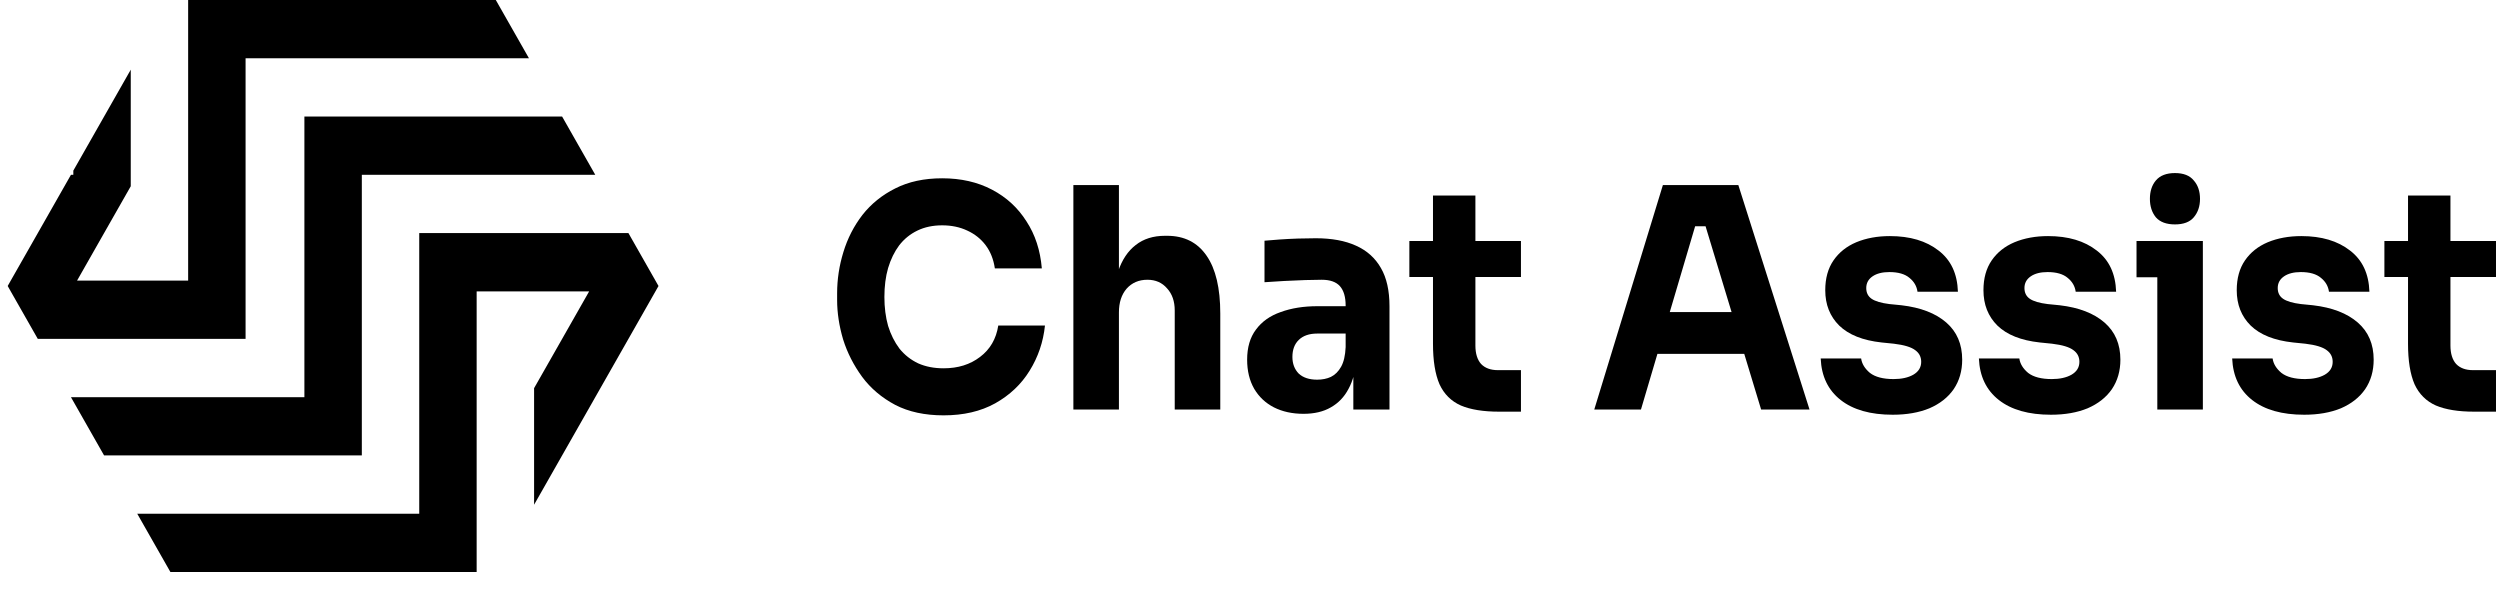 <svg width="186" height="44" viewBox="0 0 186 44" fill="none" xmlns="http://www.w3.org/2000/svg">
<path fill-rule="evenodd" clip-rule="evenodd" d="M18.271 17.342V16.18V13.006V8.672V4.336H22.544H26.92H31.191H34.422H35.463H39.355L36.888 0H35.463H31.191H26.92H22.544H18.271H13.998V4.336V6.348V8.672V13.006V15.02V17.342V20.878H10.666H9.728H5.733L7.744 17.342L9.728 13.857V13.006V8.672V5.185L7.744 8.672L6.625 10.639L5.455 12.695V13.006H5.279L2.812 17.342L0.799 20.878L0.573 21.278L0.799 21.678L2.812 25.214H5.455H7.744H9.728H12.677H13.998H17.61H18.271V21.678V17.342Z" fill="black"/>
<path fill-rule="evenodd" clip-rule="evenodd" d="M44.009 30.042L44.288 29.55L46.755 25.214L48.766 21.678L48.993 21.278L46.755 17.342H44.009H41.822H39.736H36.888H35.463H31.955H31.191V20.878V25.214V26.557V29.55V33.884V38.22H26.92H22.544H18.271H15.144H13.999H10.21L12.677 42.556H13.999H18.271H22.544H26.92H31.191H35.463V38.22V36.389V33.884V29.55V27.717V25.214V21.678H38.899H39.736H43.833L41.822 25.214L39.736 28.88V29.55V33.884V37.552L41.822 33.884L42.941 31.917L44.009 30.042Z" fill="black"/>
<path fill-rule="evenodd" clip-rule="evenodd" d="M39.355 13.006H44.288L42.94 10.639L41.822 8.672H36.888H31.955H26.92H22.647V13.006V17.342V22.583V25.214V29.55H20.077H15.144H10.21H5.279L6.625 31.917L7.744 33.884H12.677H17.61H22.647H26.92V30.455V29.55V25.214V22.583V17.342V13.006H29.488H34.422H39.355Z" fill="black"/>
<path d="M70.204 30.902C68.806 30.902 67.606 30.643 66.604 30.124C65.601 29.59 64.782 28.897 64.147 28.043C63.511 27.173 63.038 26.243 62.727 25.252C62.431 24.245 62.282 23.269 62.282 22.324V21.82C62.282 20.783 62.438 19.762 62.748 18.755C63.059 17.733 63.532 16.811 64.168 15.987C64.817 15.163 65.629 14.508 66.604 14.02C67.592 13.516 68.757 13.265 70.099 13.265C71.497 13.265 72.732 13.547 73.805 14.111C74.879 14.675 75.733 15.461 76.368 16.467C77.018 17.459 77.399 18.625 77.512 19.967H74.017C73.918 19.296 73.692 18.724 73.339 18.252C72.986 17.779 72.527 17.413 71.963 17.154C71.412 16.894 70.79 16.765 70.099 16.765C69.407 16.765 68.792 16.894 68.256 17.154C67.719 17.413 67.267 17.779 66.9 18.252C66.547 18.724 66.272 19.289 66.074 19.945C65.89 20.585 65.799 21.302 65.799 22.095C65.799 22.873 65.89 23.589 66.074 24.245C66.272 24.886 66.554 25.45 66.921 25.938C67.303 26.411 67.769 26.777 68.319 27.036C68.87 27.28 69.498 27.402 70.204 27.402C71.278 27.402 72.181 27.12 72.916 26.556C73.664 25.991 74.116 25.214 74.271 24.222H77.745C77.618 25.442 77.237 26.563 76.601 27.585C75.98 28.592 75.126 29.4 74.038 30.01C72.965 30.605 71.687 30.902 70.204 30.902Z" fill="black"/>
<path d="M79.859 30.467V13.768H83.248V23.399H82.74C82.74 22.133 82.888 21.065 83.185 20.196C83.481 19.327 83.919 18.671 84.498 18.229C85.077 17.771 85.804 17.543 86.68 17.543H86.828C88.113 17.543 89.094 18.038 89.772 19.029C90.45 20.006 90.789 21.439 90.789 23.33V30.467H87.4V23.101C87.4 22.415 87.209 21.866 86.828 21.454C86.461 21.027 85.974 20.814 85.367 20.814C84.731 20.814 84.216 21.035 83.82 21.477C83.439 21.919 83.248 22.507 83.248 23.239V30.467H79.859Z" fill="black"/>
<path d="M100.688 30.467V26.762H100.116V22.735C100.116 22.095 99.975 21.614 99.693 21.294C99.41 20.974 98.958 20.814 98.337 20.814C98.026 20.814 97.617 20.821 97.109 20.837C96.6 20.852 96.078 20.875 95.541 20.905C95.004 20.936 94.517 20.966 94.079 20.997V17.909C94.404 17.878 94.785 17.848 95.223 17.817C95.661 17.787 96.113 17.764 96.579 17.748C97.045 17.733 97.483 17.726 97.892 17.726C99.078 17.726 100.074 17.909 100.879 18.275C101.698 18.641 102.319 19.197 102.743 19.945C103.166 20.677 103.378 21.622 103.378 22.781V30.467H100.688ZM96.981 30.788C96.148 30.788 95.414 30.628 94.778 30.307C94.157 29.987 93.67 29.529 93.317 28.935C92.964 28.325 92.787 27.6 92.787 26.762C92.787 25.846 93.006 25.099 93.444 24.52C93.882 23.925 94.496 23.49 95.287 23.216C96.078 22.926 96.989 22.781 98.019 22.781H100.498V24.817H97.998C97.405 24.817 96.946 24.977 96.621 25.297C96.311 25.602 96.155 26.022 96.155 26.556C96.155 27.059 96.311 27.471 96.621 27.791C96.946 28.096 97.405 28.248 97.998 28.248C98.379 28.248 98.718 28.18 99.015 28.043C99.326 27.89 99.58 27.638 99.777 27.288C99.975 26.937 100.088 26.449 100.116 25.824L100.921 26.739C100.851 27.608 100.653 28.34 100.328 28.935C100.017 29.529 99.58 29.987 99.015 30.307C98.464 30.628 97.786 30.788 96.981 30.788Z" fill="black"/>
<path d="M111.528 30.628C110.356 30.628 109.41 30.475 108.69 30.17C107.969 29.85 107.44 29.324 107.101 28.592C106.776 27.844 106.614 26.838 106.614 25.572V14.546H109.77V25.709C109.77 26.304 109.911 26.762 110.194 27.082C110.49 27.387 110.907 27.539 111.443 27.539H113.159V30.628H111.528ZM104.856 20.608V17.931H113.159V20.608H104.856Z" fill="black"/>
<path d="M118.614 30.467L123.719 13.768H129.332L134.628 30.467H131.027L126.748 16.353L127.85 16.833H125.117L126.261 16.353L122.088 30.467H118.614ZM122.491 26.327L123.55 23.216H129.608L130.688 26.327H122.491Z" fill="black"/>
<path d="M140.819 30.856C139.167 30.856 137.874 30.49 136.943 29.758C136.011 29.026 135.516 27.997 135.46 26.67H138.468C138.524 27.067 138.743 27.425 139.124 27.745C139.52 28.05 140.106 28.203 140.882 28.203C141.475 28.203 141.963 28.096 142.344 27.882C142.739 27.654 142.937 27.333 142.937 26.922C142.937 26.556 142.789 26.266 142.492 26.052C142.196 25.824 141.666 25.663 140.903 25.572L139.993 25.48C138.595 25.328 137.543 24.909 136.837 24.222C136.145 23.536 135.799 22.659 135.799 21.591C135.799 20.707 136.003 19.967 136.413 19.373C136.822 18.778 137.387 18.328 138.107 18.023C138.842 17.718 139.675 17.565 140.607 17.565C142.104 17.565 143.311 17.924 144.229 18.641C145.147 19.342 145.627 20.364 145.669 21.706H142.662C142.605 21.294 142.407 20.951 142.068 20.677C141.73 20.387 141.228 20.242 140.565 20.242C140.042 20.242 139.626 20.349 139.315 20.562C139.004 20.776 138.849 21.065 138.849 21.431C138.849 21.782 138.983 22.049 139.251 22.232C139.52 22.415 139.957 22.545 140.565 22.621L141.475 22.712C142.902 22.88 144.01 23.307 144.801 23.994C145.592 24.68 145.987 25.602 145.987 26.762C145.987 27.6 145.775 28.332 145.352 28.958C144.928 29.568 144.328 30.04 143.551 30.376C142.775 30.696 141.864 30.856 140.819 30.856Z" fill="black"/>
<path d="M152.589 30.856C150.937 30.856 149.644 30.49 148.712 29.758C147.78 29.026 147.286 27.997 147.23 26.67H150.238C150.294 27.067 150.513 27.425 150.894 27.745C151.29 28.05 151.876 28.203 152.652 28.203C153.245 28.203 153.733 28.096 154.114 27.882C154.509 27.654 154.707 27.333 154.707 26.922C154.707 26.556 154.559 26.266 154.262 26.052C153.966 25.824 153.436 25.663 152.673 25.572L151.763 25.48C150.365 25.328 149.313 24.909 148.607 24.222C147.915 23.536 147.569 22.659 147.569 21.591C147.569 20.707 147.773 19.967 148.183 19.373C148.592 18.778 149.157 18.328 149.877 18.023C150.612 17.718 151.445 17.565 152.377 17.565C153.874 17.565 155.081 17.924 155.999 18.641C156.917 19.342 157.397 20.364 157.439 21.706H154.432C154.375 21.294 154.177 20.951 153.838 20.677C153.5 20.387 152.998 20.242 152.335 20.242C151.812 20.242 151.395 20.349 151.085 20.562C150.774 20.776 150.619 21.065 150.619 21.431C150.619 21.782 150.753 22.049 151.021 22.232C151.29 22.415 151.727 22.545 152.335 22.621L153.245 22.712C154.672 22.88 155.78 23.307 156.571 23.994C157.362 24.68 157.757 25.602 157.757 26.762C157.757 27.6 157.545 28.332 157.122 28.958C156.698 29.568 156.098 30.04 155.321 30.376C154.545 30.696 153.634 30.856 152.589 30.856Z" fill="black"/>
<path d="M160.504 30.467V17.931H163.893V30.467H160.504ZM158.957 20.631V17.931H163.893V20.631H158.957ZM161.817 16.696C161.181 16.696 160.708 16.521 160.398 16.17C160.101 15.804 159.953 15.346 159.953 14.797C159.953 14.233 160.101 13.776 160.398 13.425C160.708 13.059 161.181 12.876 161.817 12.876C162.452 12.876 162.918 13.059 163.215 13.425C163.526 13.776 163.681 14.233 163.681 14.797C163.681 15.346 163.526 15.804 163.215 16.17C162.918 16.521 162.452 16.696 161.817 16.696Z" fill="black"/>
<path d="M171.433 30.856C169.781 30.856 168.489 30.49 167.557 29.758C166.625 29.026 166.131 27.997 166.074 26.67H169.082C169.138 27.067 169.357 27.425 169.739 27.745C170.134 28.05 170.72 28.203 171.497 28.203C172.09 28.203 172.577 28.096 172.958 27.882C173.354 27.654 173.551 27.333 173.551 26.922C173.551 26.556 173.403 26.266 173.106 26.052C172.81 25.824 172.28 25.663 171.518 25.572L170.607 25.48C169.209 25.328 168.157 24.909 167.451 24.222C166.759 23.536 166.413 22.659 166.413 21.591C166.413 20.707 166.618 19.967 167.027 19.373C167.437 18.778 168.002 18.328 168.722 18.023C169.456 17.718 170.289 17.565 171.221 17.565C172.718 17.565 173.925 17.924 174.843 18.641C175.761 19.342 176.241 20.364 176.284 21.706H173.276C173.219 21.294 173.022 20.951 172.683 20.677C172.344 20.387 171.843 20.242 171.179 20.242C170.656 20.242 170.24 20.349 169.929 20.562C169.618 20.776 169.463 21.065 169.463 21.431C169.463 21.782 169.597 22.049 169.866 22.232C170.134 22.415 170.572 22.545 171.179 22.621L172.09 22.712C173.516 22.88 174.624 23.307 175.415 23.994C176.206 24.68 176.601 25.602 176.601 26.762C176.601 27.6 176.39 28.332 175.966 28.958C175.542 29.568 174.942 30.04 174.166 30.376C173.389 30.696 172.478 30.856 171.433 30.856Z" fill="black"/>
<path d="M184.071 30.628C182.899 30.628 181.953 30.475 181.233 30.17C180.513 29.85 179.983 29.324 179.644 28.592C179.32 27.844 179.157 26.838 179.157 25.572V14.546H182.313V25.709C182.313 26.304 182.455 26.762 182.737 27.082C183.034 27.387 183.45 27.539 183.987 27.539H185.702V30.628H184.071ZM177.399 20.608V17.931H185.702V20.608H177.399Z" fill="black"/>
</svg>
